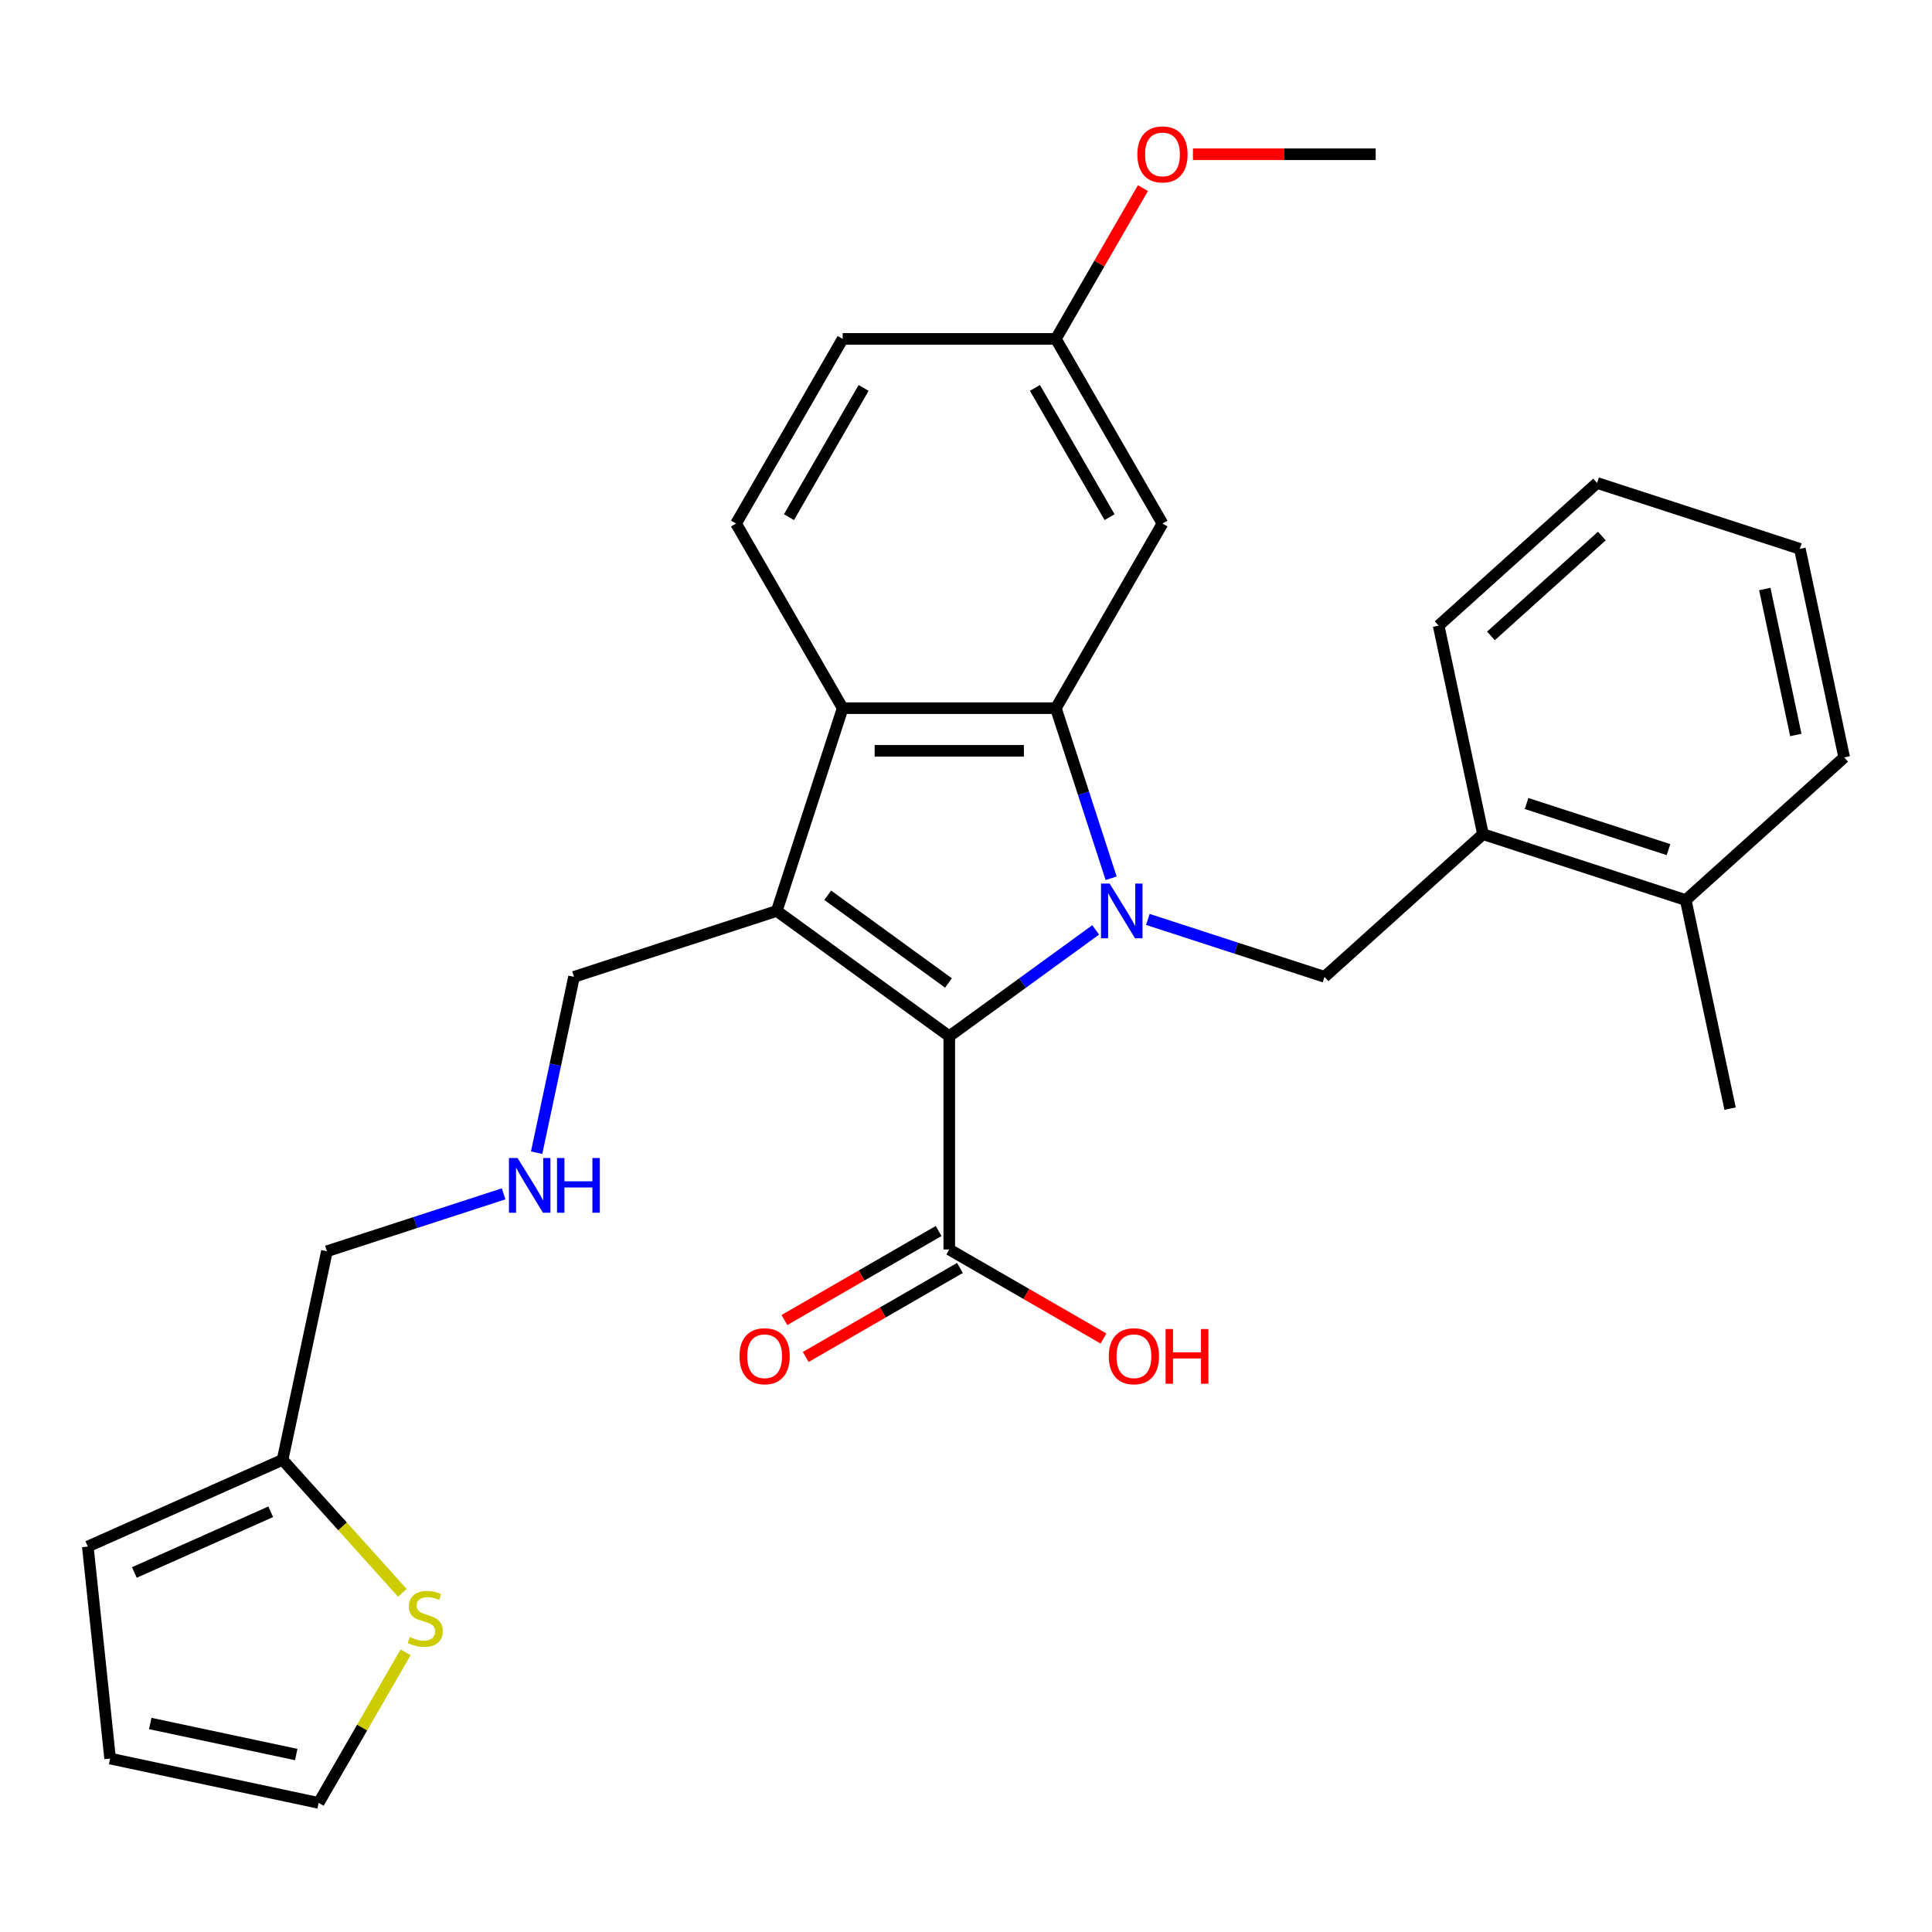 <?xml version='1.0' encoding='iso-8859-1'?>
<svg version='1.1' baseProfile='full'
              xmlns='http://www.w3.org/2000/svg'
                      xmlns:rdkit='http://www.rdkit.org/xml'
                      xmlns:xlink='http://www.w3.org/1999/xlink'
                  xml:space='preserve'
width='1000px' height='1000px' viewBox='0 0 1000 1000'>
<!-- END OF HEADER -->
<rect style='opacity:1.0;fill:#FFFFFF;stroke:none' width='1000' height='1000' x='0' y='0'> </rect>
<path class='bond-0' d='M 567.121,481.314 L 529.231,508.843' style='fill:none;fill-rule:evenodd;stroke:#0000FF;stroke-width:6px;stroke-linecap:butt;stroke-linejoin:miter;stroke-opacity:1' />
<path class='bond-0' d='M 529.231,508.843 L 491.342,536.371' style='fill:none;fill-rule:evenodd;stroke:#000000;stroke-width:6px;stroke-linecap:butt;stroke-linejoin:miter;stroke-opacity:1' />
<path class='bond-2' d='M 575.123,454.588 L 560.821,410.57' style='fill:none;fill-rule:evenodd;stroke:#0000FF;stroke-width:6px;stroke-linecap:butt;stroke-linejoin:miter;stroke-opacity:1' />
<path class='bond-2' d='M 560.821,410.57 L 546.519,366.553' style='fill:none;fill-rule:evenodd;stroke:#000000;stroke-width:6px;stroke-linecap:butt;stroke-linejoin:miter;stroke-opacity:1' />
<path class='bond-4' d='M 594.119,475.893 L 639.846,490.75' style='fill:none;fill-rule:evenodd;stroke:#0000FF;stroke-width:6px;stroke-linecap:butt;stroke-linejoin:miter;stroke-opacity:1' />
<path class='bond-4' d='M 639.846,490.75 L 685.573,505.608' style='fill:none;fill-rule:evenodd;stroke:#000000;stroke-width:6px;stroke-linecap:butt;stroke-linejoin:miter;stroke-opacity:1' />
<path class='bond-1' d='M 491.342,536.371 L 402.063,471.506' style='fill:none;fill-rule:evenodd;stroke:#000000;stroke-width:6px;stroke-linecap:butt;stroke-linejoin:miter;stroke-opacity:1' />
<path class='bond-1' d='M 490.923,508.786 L 428.428,463.38' style='fill:none;fill-rule:evenodd;stroke:#000000;stroke-width:6px;stroke-linecap:butt;stroke-linejoin:miter;stroke-opacity:1' />
<path class='bond-5' d='M 491.342,536.371 L 491.342,646.726' style='fill:none;fill-rule:evenodd;stroke:#000000;stroke-width:6px;stroke-linecap:butt;stroke-linejoin:miter;stroke-opacity:1' />
<path class='bond-14' d='M 402.063,471.506 L 297.11,505.608' style='fill:none;fill-rule:evenodd;stroke:#000000;stroke-width:6px;stroke-linecap:butt;stroke-linejoin:miter;stroke-opacity:1' />
<path class='bond-29' d='M 402.063,471.506 L 436.164,366.553' style='fill:none;fill-rule:evenodd;stroke:#000000;stroke-width:6px;stroke-linecap:butt;stroke-linejoin:miter;stroke-opacity:1' />
<path class='bond-3' d='M 546.519,366.553 L 436.164,366.553' style='fill:none;fill-rule:evenodd;stroke:#000000;stroke-width:6px;stroke-linecap:butt;stroke-linejoin:miter;stroke-opacity:1' />
<path class='bond-3' d='M 529.966,388.624 L 452.717,388.624' style='fill:none;fill-rule:evenodd;stroke:#000000;stroke-width:6px;stroke-linecap:butt;stroke-linejoin:miter;stroke-opacity:1' />
<path class='bond-6' d='M 546.519,366.553 L 601.696,270.983' style='fill:none;fill-rule:evenodd;stroke:#000000;stroke-width:6px;stroke-linecap:butt;stroke-linejoin:miter;stroke-opacity:1' />
<path class='bond-7' d='M 436.164,366.553 L 380.987,270.983' style='fill:none;fill-rule:evenodd;stroke:#000000;stroke-width:6px;stroke-linecap:butt;stroke-linejoin:miter;stroke-opacity:1' />
<path class='bond-8' d='M 685.573,505.608 L 767.583,431.766' style='fill:none;fill-rule:evenodd;stroke:#000000;stroke-width:6px;stroke-linecap:butt;stroke-linejoin:miter;stroke-opacity:1' />
<path class='bond-12' d='M 485.824,637.169 L 445.918,660.208' style='fill:none;fill-rule:evenodd;stroke:#000000;stroke-width:6px;stroke-linecap:butt;stroke-linejoin:miter;stroke-opacity:1' />
<path class='bond-12' d='M 445.918,660.208 L 406.013,683.248' style='fill:none;fill-rule:evenodd;stroke:#FF0000;stroke-width:6px;stroke-linecap:butt;stroke-linejoin:miter;stroke-opacity:1' />
<path class='bond-12' d='M 496.859,656.283 L 456.954,679.322' style='fill:none;fill-rule:evenodd;stroke:#000000;stroke-width:6px;stroke-linecap:butt;stroke-linejoin:miter;stroke-opacity:1' />
<path class='bond-12' d='M 456.954,679.322 L 417.048,702.361' style='fill:none;fill-rule:evenodd;stroke:#FF0000;stroke-width:6px;stroke-linecap:butt;stroke-linejoin:miter;stroke-opacity:1' />
<path class='bond-19' d='M 491.342,646.726 L 531.247,669.765' style='fill:none;fill-rule:evenodd;stroke:#000000;stroke-width:6px;stroke-linecap:butt;stroke-linejoin:miter;stroke-opacity:1' />
<path class='bond-19' d='M 531.247,669.765 L 571.152,692.804' style='fill:none;fill-rule:evenodd;stroke:#FF0000;stroke-width:6px;stroke-linecap:butt;stroke-linejoin:miter;stroke-opacity:1' />
<path class='bond-18' d='M 601.696,270.983 L 546.519,175.414' style='fill:none;fill-rule:evenodd;stroke:#000000;stroke-width:6px;stroke-linecap:butt;stroke-linejoin:miter;stroke-opacity:1' />
<path class='bond-18' d='M 574.305,267.683 L 535.681,200.785' style='fill:none;fill-rule:evenodd;stroke:#000000;stroke-width:6px;stroke-linecap:butt;stroke-linejoin:miter;stroke-opacity:1' />
<path class='bond-30' d='M 380.987,270.983 L 436.164,175.414' style='fill:none;fill-rule:evenodd;stroke:#000000;stroke-width:6px;stroke-linecap:butt;stroke-linejoin:miter;stroke-opacity:1' />
<path class='bond-30' d='M 408.378,267.683 L 447.002,200.785' style='fill:none;fill-rule:evenodd;stroke:#000000;stroke-width:6px;stroke-linecap:butt;stroke-linejoin:miter;stroke-opacity:1' />
<path class='bond-16' d='M 767.583,431.766 L 872.536,465.868' style='fill:none;fill-rule:evenodd;stroke:#000000;stroke-width:6px;stroke-linecap:butt;stroke-linejoin:miter;stroke-opacity:1' />
<path class='bond-16' d='M 790.146,415.891 L 863.613,439.762' style='fill:none;fill-rule:evenodd;stroke:#000000;stroke-width:6px;stroke-linecap:butt;stroke-linejoin:miter;stroke-opacity:1' />
<path class='bond-23' d='M 767.583,431.766 L 744.639,323.823' style='fill:none;fill-rule:evenodd;stroke:#000000;stroke-width:6px;stroke-linecap:butt;stroke-linejoin:miter;stroke-opacity:1' />
<path class='bond-9' d='M 208.271,824.456 L 177.27,790.026' style='fill:none;fill-rule:evenodd;stroke:#CCCC00;stroke-width:6px;stroke-linecap:butt;stroke-linejoin:miter;stroke-opacity:1' />
<path class='bond-9' d='M 177.27,790.026 L 146.268,755.595' style='fill:none;fill-rule:evenodd;stroke:#000000;stroke-width:6px;stroke-linecap:butt;stroke-linejoin:miter;stroke-opacity:1' />
<path class='bond-11' d='M 209.926,855.243 L 187.429,894.209' style='fill:none;fill-rule:evenodd;stroke:#CCCC00;stroke-width:6px;stroke-linecap:butt;stroke-linejoin:miter;stroke-opacity:1' />
<path class='bond-11' d='M 187.429,894.209 L 164.933,933.174' style='fill:none;fill-rule:evenodd;stroke:#000000;stroke-width:6px;stroke-linecap:butt;stroke-linejoin:miter;stroke-opacity:1' />
<path class='bond-10' d='M 146.268,755.595 L 169.212,647.652' style='fill:none;fill-rule:evenodd;stroke:#000000;stroke-width:6px;stroke-linecap:butt;stroke-linejoin:miter;stroke-opacity:1' />
<path class='bond-13' d='M 146.268,755.595 L 45.455,800.48' style='fill:none;fill-rule:evenodd;stroke:#000000;stroke-width:6px;stroke-linecap:butt;stroke-linejoin:miter;stroke-opacity:1' />
<path class='bond-13' d='M 140.123,782.491 L 69.554,813.91' style='fill:none;fill-rule:evenodd;stroke:#000000;stroke-width:6px;stroke-linecap:butt;stroke-linejoin:miter;stroke-opacity:1' />
<path class='bond-32' d='M 164.933,933.174 L 56.99,910.23' style='fill:none;fill-rule:evenodd;stroke:#000000;stroke-width:6px;stroke-linecap:butt;stroke-linejoin:miter;stroke-opacity:1' />
<path class='bond-32' d='M 153.33,908.144 L 77.77,892.083' style='fill:none;fill-rule:evenodd;stroke:#000000;stroke-width:6px;stroke-linecap:butt;stroke-linejoin:miter;stroke-opacity:1' />
<path class='bond-15' d='M 45.455,800.48 L 56.99,910.23' style='fill:none;fill-rule:evenodd;stroke:#000000;stroke-width:6px;stroke-linecap:butt;stroke-linejoin:miter;stroke-opacity:1' />
<path class='bond-17' d='M 297.11,505.608 L 287.436,551.12' style='fill:none;fill-rule:evenodd;stroke:#000000;stroke-width:6px;stroke-linecap:butt;stroke-linejoin:miter;stroke-opacity:1' />
<path class='bond-17' d='M 287.436,551.12 L 277.762,596.632' style='fill:none;fill-rule:evenodd;stroke:#0000FF;stroke-width:6px;stroke-linecap:butt;stroke-linejoin:miter;stroke-opacity:1' />
<path class='bond-24' d='M 872.536,465.868 L 895.48,573.811' style='fill:none;fill-rule:evenodd;stroke:#000000;stroke-width:6px;stroke-linecap:butt;stroke-linejoin:miter;stroke-opacity:1' />
<path class='bond-25' d='M 872.536,465.868 L 954.545,392.026' style='fill:none;fill-rule:evenodd;stroke:#000000;stroke-width:6px;stroke-linecap:butt;stroke-linejoin:miter;stroke-opacity:1' />
<path class='bond-21' d='M 260.667,617.937 L 214.94,632.795' style='fill:none;fill-rule:evenodd;stroke:#0000FF;stroke-width:6px;stroke-linecap:butt;stroke-linejoin:miter;stroke-opacity:1' />
<path class='bond-21' d='M 214.94,632.795 L 169.212,647.652' style='fill:none;fill-rule:evenodd;stroke:#000000;stroke-width:6px;stroke-linecap:butt;stroke-linejoin:miter;stroke-opacity:1' />
<path class='bond-20' d='M 546.519,175.414 L 436.164,175.414' style='fill:none;fill-rule:evenodd;stroke:#000000;stroke-width:6px;stroke-linecap:butt;stroke-linejoin:miter;stroke-opacity:1' />
<path class='bond-22' d='M 546.519,175.414 L 569.05,136.388' style='fill:none;fill-rule:evenodd;stroke:#000000;stroke-width:6px;stroke-linecap:butt;stroke-linejoin:miter;stroke-opacity:1' />
<path class='bond-22' d='M 569.05,136.388 L 591.581,97.363' style='fill:none;fill-rule:evenodd;stroke:#FF0000;stroke-width:6px;stroke-linecap:butt;stroke-linejoin:miter;stroke-opacity:1' />
<path class='bond-26' d='M 617.455,79.844 L 664.753,79.844' style='fill:none;fill-rule:evenodd;stroke:#FF0000;stroke-width:6px;stroke-linecap:butt;stroke-linejoin:miter;stroke-opacity:1' />
<path class='bond-26' d='M 664.753,79.844 L 712.05,79.844' style='fill:none;fill-rule:evenodd;stroke:#000000;stroke-width:6px;stroke-linecap:butt;stroke-linejoin:miter;stroke-opacity:1' />
<path class='bond-27' d='M 744.639,323.823 L 826.648,249.982' style='fill:none;fill-rule:evenodd;stroke:#000000;stroke-width:6px;stroke-linecap:butt;stroke-linejoin:miter;stroke-opacity:1' />
<path class='bond-27' d='M 771.709,329.149 L 829.115,277.46' style='fill:none;fill-rule:evenodd;stroke:#000000;stroke-width:6px;stroke-linecap:butt;stroke-linejoin:miter;stroke-opacity:1' />
<path class='bond-31' d='M 954.545,392.026 L 931.601,284.083' style='fill:none;fill-rule:evenodd;stroke:#000000;stroke-width:6px;stroke-linecap:butt;stroke-linejoin:miter;stroke-opacity:1' />
<path class='bond-31' d='M 929.515,380.424 L 913.454,304.864' style='fill:none;fill-rule:evenodd;stroke:#000000;stroke-width:6px;stroke-linecap:butt;stroke-linejoin:miter;stroke-opacity:1' />
<path class='bond-28' d='M 826.648,249.982 L 931.601,284.083' style='fill:none;fill-rule:evenodd;stroke:#000000;stroke-width:6px;stroke-linecap:butt;stroke-linejoin:miter;stroke-opacity:1' />
<path  class='atom-0' d='M 574.36 457.346
L 583.64 472.346
Q 584.56 473.826, 586.04 476.506
Q 587.52 479.186, 587.6 479.346
L 587.6 457.346
L 591.36 457.346
L 591.36 485.666
L 587.48 485.666
L 577.52 469.266
Q 576.36 467.346, 575.12 465.146
Q 573.92 462.946, 573.56 462.266
L 573.56 485.666
L 569.88 485.666
L 569.88 457.346
L 574.36 457.346
' fill='#0000FF'/>
<path  class='atom-10' d='M 212.11 847.324
Q 212.43 847.444, 213.75 848.004
Q 215.07 848.564, 216.51 848.924
Q 217.99 849.244, 219.43 849.244
Q 222.11 849.244, 223.67 847.964
Q 225.23 846.644, 225.23 844.364
Q 225.23 842.804, 224.43 841.844
Q 223.67 840.884, 222.47 840.364
Q 221.27 839.844, 219.27 839.244
Q 216.75 838.484, 215.23 837.764
Q 213.75 837.044, 212.67 835.524
Q 211.63 834.004, 211.63 831.444
Q 211.63 827.884, 214.03 825.684
Q 216.47 823.484, 221.27 823.484
Q 224.55 823.484, 228.27 825.044
L 227.35 828.124
Q 223.95 826.724, 221.39 826.724
Q 218.63 826.724, 217.11 827.884
Q 215.59 829.004, 215.63 830.964
Q 215.63 832.484, 216.39 833.404
Q 217.19 834.324, 218.31 834.844
Q 219.47 835.364, 221.39 835.964
Q 223.95 836.764, 225.47 837.564
Q 226.99 838.364, 228.07 840.004
Q 229.19 841.604, 229.19 844.364
Q 229.19 848.284, 226.55 850.404
Q 223.95 852.484, 219.59 852.484
Q 217.07 852.484, 215.15 851.924
Q 213.27 851.404, 211.03 850.484
L 212.11 847.324
' fill='#CCCC00'/>
<path  class='atom-13' d='M 382.772 701.983
Q 382.772 695.183, 386.132 691.383
Q 389.492 687.583, 395.772 687.583
Q 402.052 687.583, 405.412 691.383
Q 408.772 695.183, 408.772 701.983
Q 408.772 708.863, 405.372 712.783
Q 401.972 716.663, 395.772 716.663
Q 389.532 716.663, 386.132 712.783
Q 382.772 708.903, 382.772 701.983
M 395.772 713.463
Q 400.092 713.463, 402.412 710.583
Q 404.772 707.663, 404.772 701.983
Q 404.772 696.423, 402.412 693.623
Q 400.092 690.783, 395.772 690.783
Q 391.452 690.783, 389.092 693.583
Q 386.772 696.383, 386.772 701.983
Q 386.772 707.703, 389.092 710.583
Q 391.452 713.463, 395.772 713.463
' fill='#FF0000'/>
<path  class='atom-18' d='M 267.906 599.391
L 277.186 614.391
Q 278.106 615.871, 279.586 618.551
Q 281.066 621.231, 281.146 621.391
L 281.146 599.391
L 284.906 599.391
L 284.906 627.711
L 281.026 627.711
L 271.066 611.311
Q 269.906 609.391, 268.666 607.191
Q 267.466 604.991, 267.106 604.311
L 267.106 627.711
L 263.426 627.711
L 263.426 599.391
L 267.906 599.391
' fill='#0000FF'/>
<path  class='atom-18' d='M 288.306 599.391
L 292.146 599.391
L 292.146 611.431
L 306.626 611.431
L 306.626 599.391
L 310.466 599.391
L 310.466 627.711
L 306.626 627.711
L 306.626 614.631
L 292.146 614.631
L 292.146 627.711
L 288.306 627.711
L 288.306 599.391
' fill='#0000FF'/>
<path  class='atom-20' d='M 573.911 701.983
Q 573.911 695.183, 577.271 691.383
Q 580.631 687.583, 586.911 687.583
Q 593.191 687.583, 596.551 691.383
Q 599.911 695.183, 599.911 701.983
Q 599.911 708.863, 596.511 712.783
Q 593.111 716.663, 586.911 716.663
Q 580.671 716.663, 577.271 712.783
Q 573.911 708.903, 573.911 701.983
M 586.911 713.463
Q 591.231 713.463, 593.551 710.583
Q 595.911 707.663, 595.911 701.983
Q 595.911 696.423, 593.551 693.623
Q 591.231 690.783, 586.911 690.783
Q 582.591 690.783, 580.231 693.583
Q 577.911 696.383, 577.911 701.983
Q 577.911 707.703, 580.231 710.583
Q 582.591 713.463, 586.911 713.463
' fill='#FF0000'/>
<path  class='atom-20' d='M 603.311 687.903
L 607.151 687.903
L 607.151 699.943
L 621.631 699.943
L 621.631 687.903
L 625.471 687.903
L 625.471 716.223
L 621.631 716.223
L 621.631 703.143
L 607.151 703.143
L 607.151 716.223
L 603.311 716.223
L 603.311 687.903
' fill='#FF0000'/>
<path  class='atom-23' d='M 588.696 79.924
Q 588.696 73.124, 592.056 69.324
Q 595.416 65.524, 601.696 65.524
Q 607.976 65.524, 611.336 69.324
Q 614.696 73.124, 614.696 79.924
Q 614.696 86.804, 611.296 90.724
Q 607.896 94.604, 601.696 94.604
Q 595.456 94.604, 592.056 90.724
Q 588.696 86.844, 588.696 79.924
M 601.696 91.404
Q 606.016 91.404, 608.336 88.524
Q 610.696 85.604, 610.696 79.924
Q 610.696 74.364, 608.336 71.564
Q 606.016 68.724, 601.696 68.724
Q 597.376 68.724, 595.016 71.524
Q 592.696 74.324, 592.696 79.924
Q 592.696 85.644, 595.016 88.524
Q 597.376 91.404, 601.696 91.404
' fill='#FF0000'/>
</svg>

